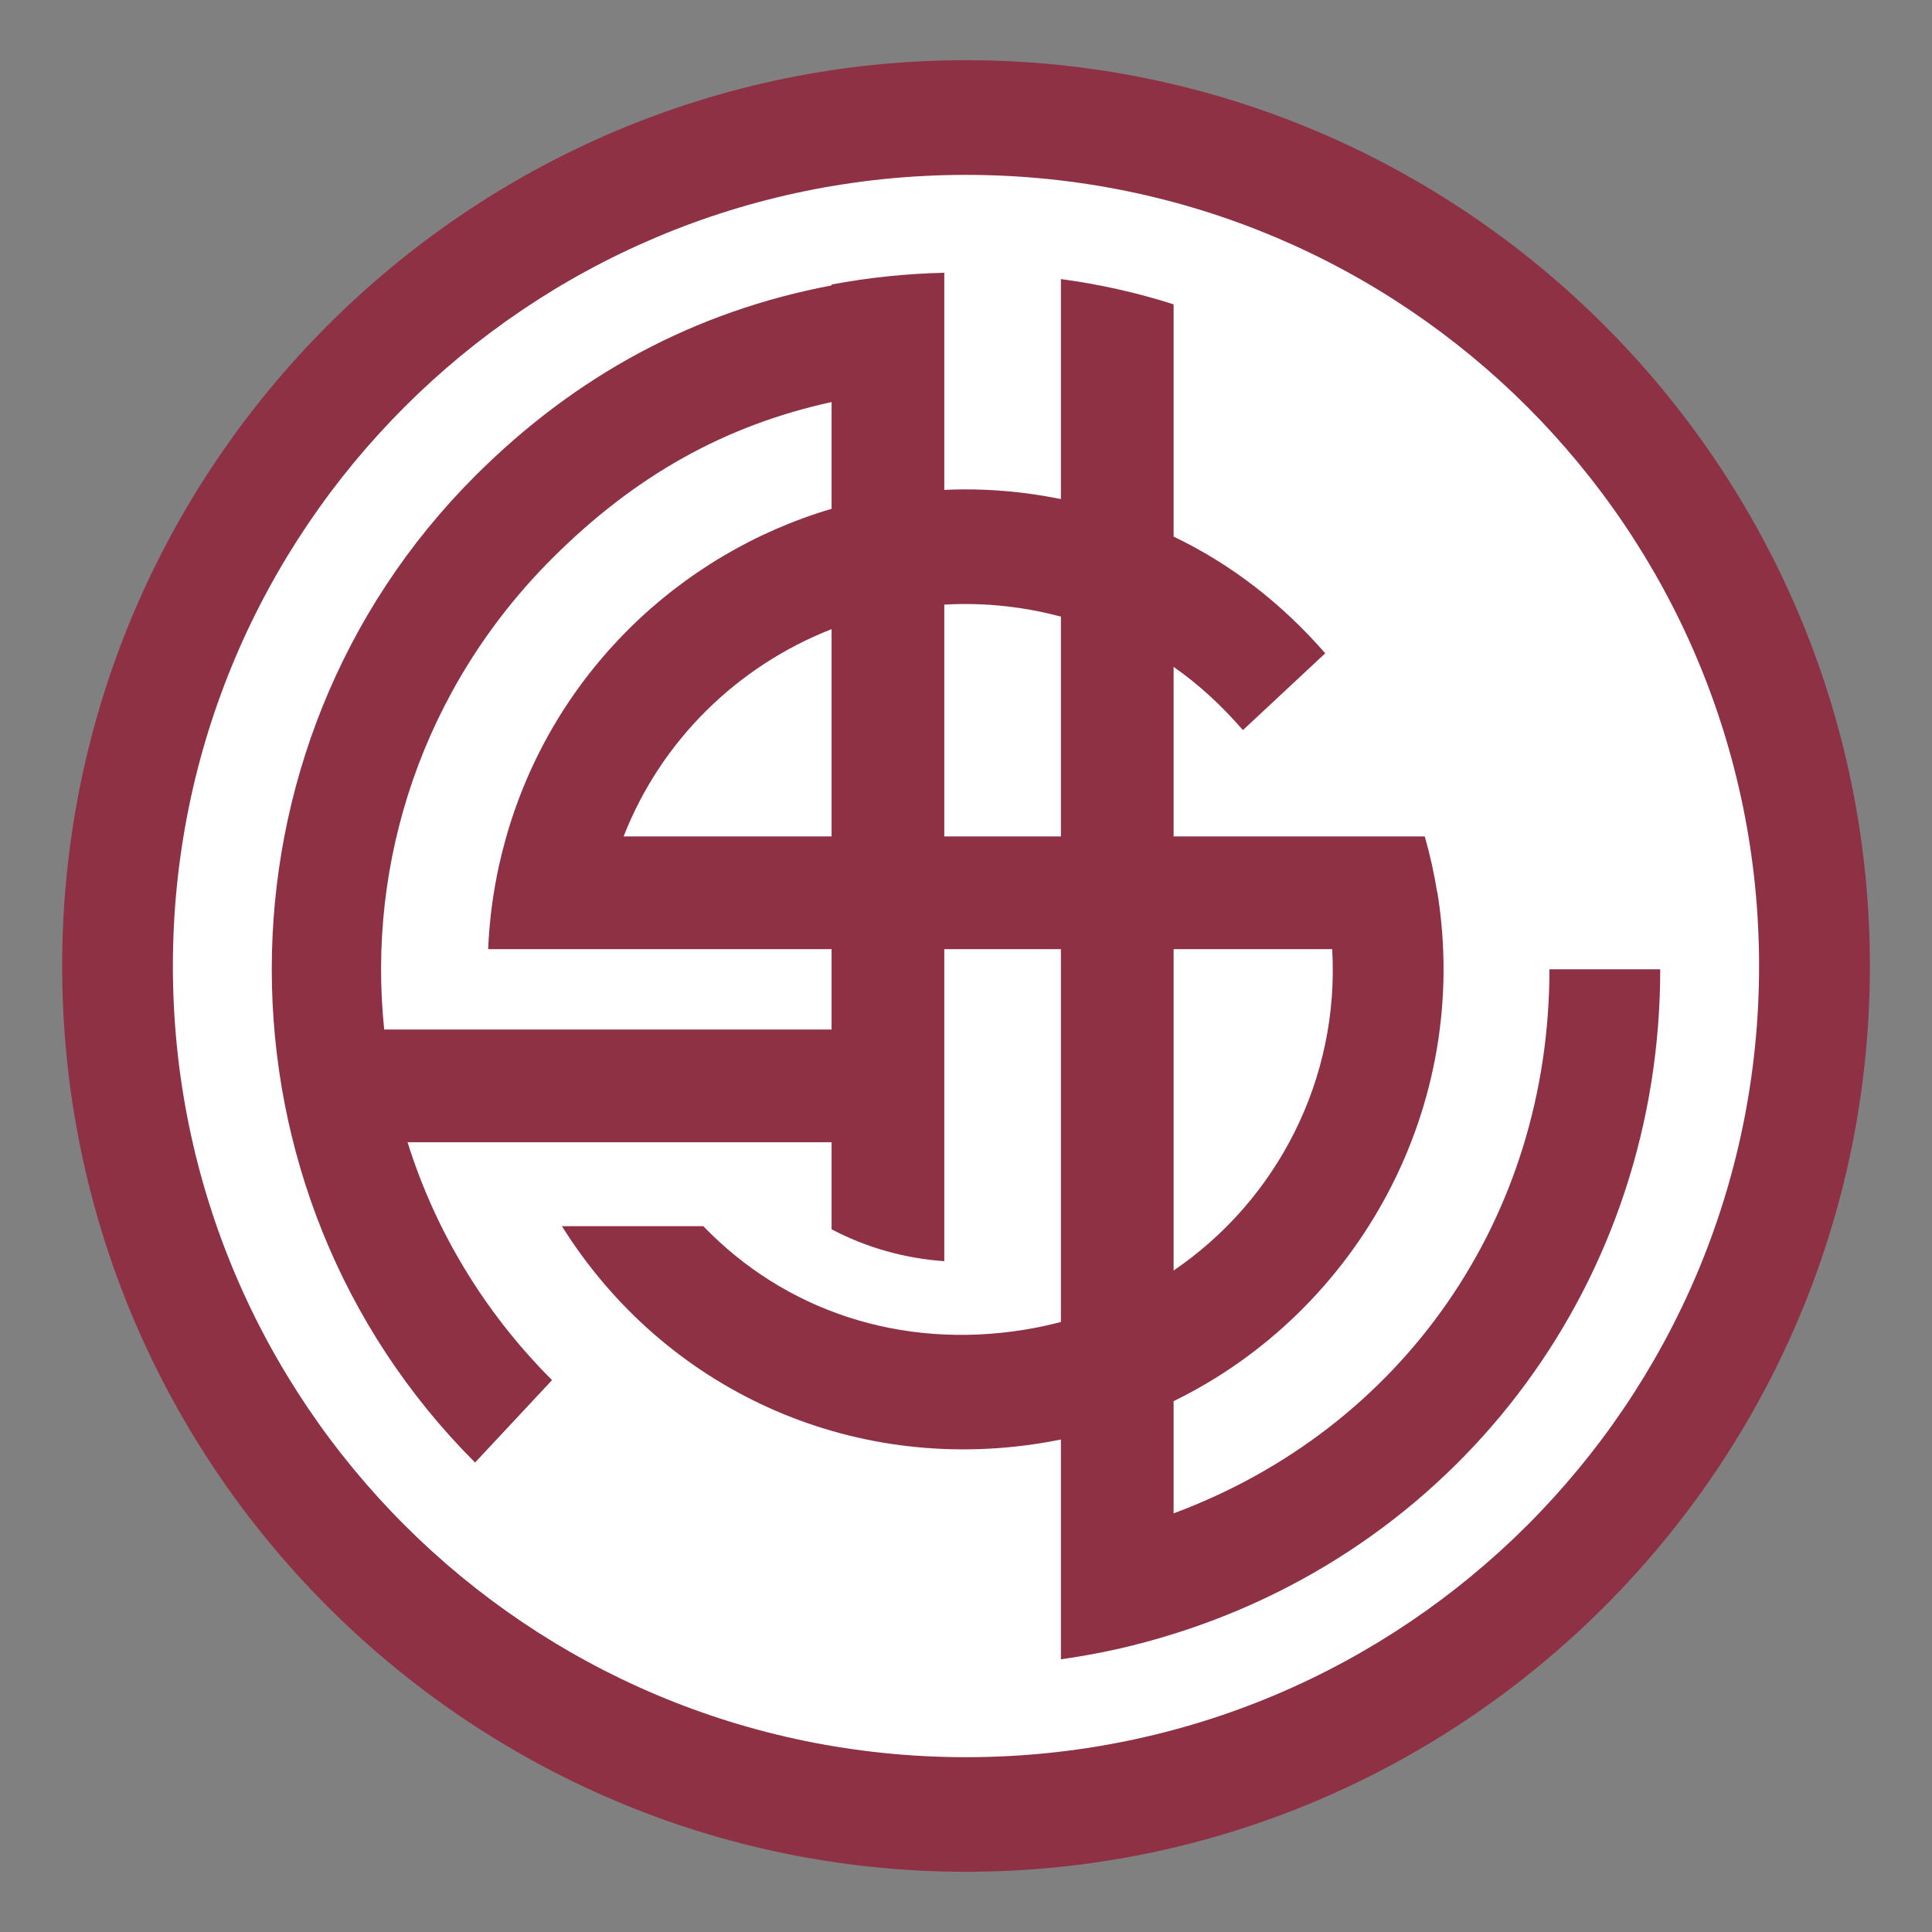 <?xml version="1.0" encoding="UTF-8" standalone="no"?>
<!DOCTYPE svg PUBLIC "-//W3C//DTD SVG 1.0//EN" "http://www.w3.org/TR/2001/REC-SVG-20010904/DTD/ svg10.dtd">
<!-- Created with Inkscape (http://www.inkscape.org/) -->
<svg
   xmlns:svg="http://www.w3.org/2000/svg"
   xmlns="http://www.w3.org/2000/svg"
   version="1.0"
   width="600"
   height="600"
   id="svg2">
  <rect width="100%" height="100%" fill="#808080" stroke="none"/>
  <defs
     id="defs5" />
  <g
     id="g3166">
    <g
       id="g3162">
      <path
         d="M -38.976,203.15 A 67.323,77.953 0 1 1 -173.622,203.15 A 67.323,77.953 0 1 1 -38.976,203.15 z"
         transform="matrix(3.899,0,0,3.367,714.474,-384.091)"
         id="path3153"
         style="opacity:1;fill:#ffffff;fill-opacity:1;stroke:none;stroke-width:9.659;stroke-linecap:square;stroke-linejoin:round;stroke-miterlimit:4;stroke-dasharray:none;stroke-opacity:1" />
      <path
         d="M 299.994,18.695 C 145.547,18.695 19.306,144.591 19.306,300.01 C 19.306,455.43 145.547,581.294 299.994,581.294 C 454.44,581.294 580.712,455.43 580.712,300.01 C 580.712,144.591 454.44,18.695 299.994,18.695 z M 299.994,54.309 C 436.451,54.309 546.296,164.526 546.296,300.01 C 546.297,435.495 436.451,545.711 299.994,545.711 C 163.536,545.711 53.691,435.495 53.691,300.01 C 53.691,164.526 163.536,54.309 299.994,54.309 z"
         id="path2384"
         style="fill:#8e3145;fill-opacity:1;stroke:none;stroke-width:35.272;stroke-linecap:round;stroke-linejoin:round;stroke-miterlimit:4;stroke-dasharray:none;stroke-opacity:1" />
    </g>
    <path
       d="M 293.256,84.703 C 281.331,84.989 269.65,86.21 258.256,88.359 L 258.256,88.641 C 215.96,96.641 178.993,116.373 147.538,147.828 C 63.354,232.012 63.354,370.019 147.538,454.203 L 171.444,428.609 C 149.959,407.124 135.015,381.702 126.569,354.734 L 258.256,354.734 L 258.256,374.234 L 258.256,381.766 C 269.08,387.457 280.938,390.811 293.256,391.672 L 293.256,374.234 L 293.256,356.078 L 293.256,294.766 L 329.475,294.766 L 329.475,410.547 C 325.792,411.523 322.042,412.33 318.194,412.953 C 279.661,419.196 243.635,406.979 218.413,380.797 L 174.506,380.797 C 206.297,431.525 263.94,457.79 323.506,448.141 C 325.512,447.816 327.502,447.45 329.475,447.047 L 329.475,479.359 L 329.475,493.922 L 329.475,515.297 C 337.095,514.241 344.592,512.786 351.944,510.953 C 352.292,510.866 352.628,510.76 352.975,510.672 C 353.958,510.422 354.935,510.186 355.913,509.922 C 357.352,509.535 358.8,509.117 360.225,508.703 C 361.654,508.288 363.061,507.864 364.475,507.422 C 454.533,479.293 515.6,397.211 515.6,301.016 L 481.194,301.016 C 481.194,378.269 435.52,443.598 364.475,469.984 L 364.475,435.141 C 421.79,407.168 457.169,343.665 446.381,277.078 L 446.319,277.078 C 445.391,271.278 444.114,265.5 442.475,259.766 L 435.006,259.766 L 406.069,259.766 L 364.475,259.766 L 364.475,207.109 C 372.127,212.433 379.203,218.928 386.006,226.734 L 411.569,202.891 C 397.95,187.264 382.213,175.156 364.475,166.641 L 364.475,132.078 L 364.475,106.547 L 364.475,94.516 C 353.076,90.884 341.558,88.291 329.475,86.672 L 329.475,106.547 L 329.475,122.609 L 329.475,154.984 C 329.144,154.917 328.808,154.862 328.475,154.797 C 318.485,152.826 308.547,151.907 298.725,151.984 C 296.893,151.999 295.078,152.058 293.256,152.141 L 293.256,120.297 L 293.256,102.016 L 293.256,84.703 z M 258.256,124.859 L 258.256,158.016 C 210.775,172.035 171.632,209.501 157.256,259.766 C 157.004,260.65 156.775,261.53 156.538,262.422 C 156.293,263.336 156.047,264.252 155.819,265.172 C 155.74,265.493 155.677,265.818 155.6,266.141 C 155.391,267.013 155.169,267.887 154.975,268.766 C 154.854,269.316 154.747,269.869 154.631,270.422 C 154.517,270.972 154.397,271.526 154.288,272.078 C 152.833,279.466 151.919,287.041 151.6,294.766 L 170.163,294.766 L 186.038,294.766 L 258.256,294.766 L 258.256,319.734 L 119.319,319.734 C 113.876,267.628 131.247,213.65 171.444,173.453 C 196.996,147.902 224.95,132.139 258.256,124.859 z M 298.913,187.578 C 306.523,187.529 314.262,188.232 322.038,189.766 C 324.58,190.267 327.057,190.869 329.475,191.484 L 329.475,259.766 L 293.256,259.766 L 293.256,187.766 C 295.135,187.66 297.017,187.59 298.913,187.578 z M 258.256,195.391 L 258.256,259.766 L 193.663,259.766 C 205.382,229.795 229.184,206.753 258.256,195.391 z M 364.475,294.766 L 413.725,294.766 C 416.041,335.1 396.676,372.644 364.475,394.578 L 364.475,294.766 z"
       id="path3176"
       style="fill:#8e3145;fill-opacity:1;stroke:none;stroke-width:46.812;stroke-linecap:butt;stroke-linejoin:round;stroke-miterlimit:4;stroke-dasharray:none;stroke-opacity:1" />
  </g>
</svg>
